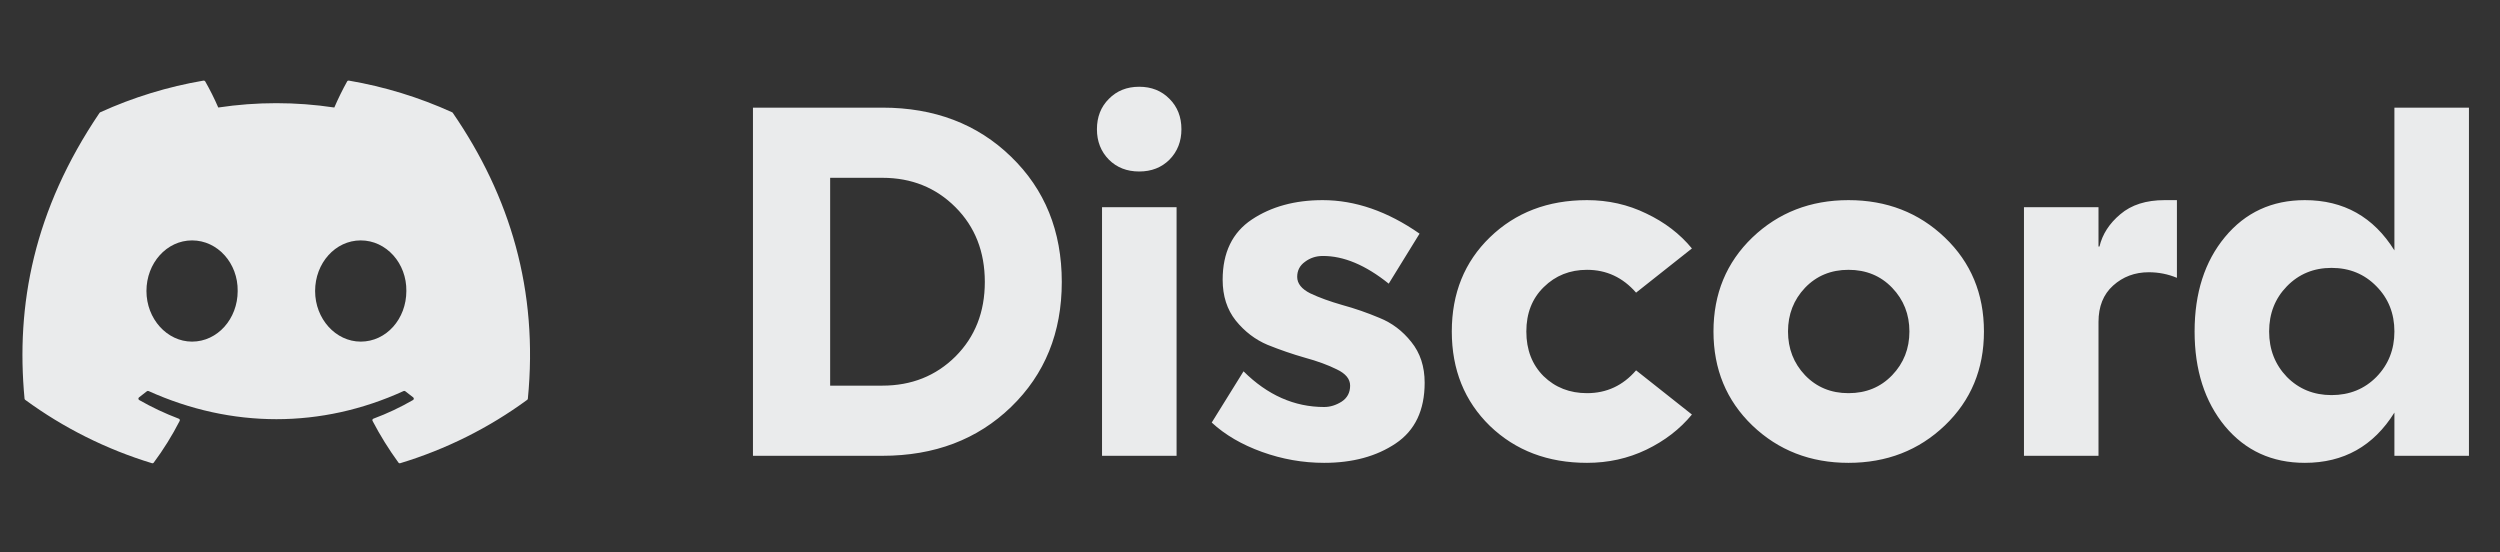 <svg width="181" height="40" viewBox="0 0 181 40" fill="none" xmlns="http://www.w3.org/2000/svg">
<rect x="0" y="0" width="181" height="40" fill="#333333" stroke="none"/>
<path d="M32.783 8.173C32.773 8.154 32.756 8.138 32.735 8.13C30.353 7.048 27.838 6.277 25.255 5.835C25.232 5.831 25.207 5.834 25.186 5.844C25.164 5.854 25.146 5.87 25.135 5.891C24.793 6.506 24.482 7.138 24.204 7.784C21.419 7.365 18.587 7.365 15.802 7.784C15.522 7.136 15.206 6.504 14.856 5.891C14.844 5.871 14.826 5.855 14.805 5.845C14.783 5.835 14.759 5.831 14.736 5.835C12.152 6.276 9.638 7.047 7.255 8.13C7.235 8.138 7.218 8.153 7.206 8.172C2.442 15.213 1.137 22.08 1.777 28.863C1.779 28.879 1.784 28.895 1.792 28.91C1.8 28.925 1.811 28.938 1.825 28.948C4.599 30.98 7.702 32.532 11.001 33.536C11.024 33.543 11.049 33.543 11.072 33.535C11.095 33.528 11.116 33.514 11.13 33.495C11.839 32.54 12.467 31.53 13.008 30.474C13.015 30.459 13.019 30.443 13.02 30.427C13.021 30.411 13.018 30.395 13.012 30.38C13.006 30.364 12.997 30.351 12.985 30.339C12.973 30.328 12.959 30.319 12.944 30.314C11.954 29.939 10.995 29.487 10.077 28.962C10.06 28.952 10.046 28.939 10.036 28.922C10.026 28.906 10.02 28.887 10.019 28.868C10.018 28.849 10.022 28.83 10.03 28.813C10.038 28.795 10.05 28.78 10.066 28.769C10.259 28.626 10.448 28.479 10.635 28.327C10.651 28.314 10.671 28.305 10.692 28.303C10.713 28.3 10.734 28.303 10.754 28.311C16.768 31.028 23.279 31.028 29.222 28.311C29.242 28.302 29.263 28.299 29.285 28.301C29.306 28.304 29.326 28.312 29.343 28.326C29.529 28.478 29.719 28.626 29.913 28.769C29.929 28.78 29.941 28.795 29.949 28.812C29.958 28.83 29.961 28.849 29.96 28.868C29.959 28.887 29.954 28.906 29.944 28.922C29.934 28.939 29.92 28.952 29.903 28.962C28.987 29.491 28.028 29.943 27.035 30.312C27.02 30.318 27.006 30.327 26.994 30.338C26.982 30.35 26.973 30.364 26.967 30.379C26.961 30.394 26.959 30.411 26.96 30.427C26.961 30.443 26.965 30.459 26.973 30.474C27.522 31.524 28.149 32.533 28.848 33.493C28.863 33.513 28.883 33.527 28.906 33.535C28.929 33.543 28.954 33.543 28.977 33.536C32.283 32.535 35.391 30.984 38.169 28.948C38.182 28.938 38.194 28.925 38.202 28.911C38.21 28.897 38.215 28.881 38.217 28.864C38.983 21.023 36.933 14.211 32.783 8.173V8.173ZM13.906 24.733C12.095 24.733 10.603 23.088 10.603 21.069C10.603 19.049 12.066 17.405 13.906 17.405C15.76 17.405 17.237 19.064 17.208 21.069C17.208 23.088 15.745 24.733 13.906 24.733V24.733ZM26.117 24.733C24.306 24.733 22.814 23.088 22.814 21.069C22.814 19.049 24.277 17.405 26.117 17.405C27.971 17.405 29.449 19.064 29.42 21.069C29.42 23.088 27.971 24.733 26.117 24.733Z" fill="#EAEBEC"/>
<path d="M63.883 33H54.514V7.793H63.883C67.656 7.793 70.762 8.977 73.199 11.344C75.648 13.711 76.873 16.734 76.873 20.414C76.873 24.082 75.648 27.1 73.199 29.467C70.762 31.822 67.656 33 63.883 33ZM63.883 12.873H60.103V27.92H63.883C65.992 27.92 67.756 27.217 69.174 25.811C70.592 24.393 71.301 22.594 71.301 20.414C71.301 18.223 70.592 16.418 69.174 15C67.756 13.582 65.992 12.873 63.883 12.873ZM80.28 11.555C79.705 10.969 79.418 10.236 79.418 9.357C79.418 8.467 79.705 7.734 80.28 7.16C80.854 6.574 81.586 6.281 82.477 6.281C83.368 6.281 84.1 6.574 84.674 7.16C85.248 7.734 85.535 8.467 85.535 9.357C85.535 10.236 85.248 10.969 84.674 11.555C84.1 12.129 83.368 12.416 82.477 12.416C81.586 12.416 80.854 12.129 80.28 11.555ZM79.787 33V15H85.184V33H79.787ZM95.868 29.467C96.301 29.467 96.723 29.338 97.133 29.08C97.544 28.811 97.749 28.424 97.749 27.92C97.749 27.439 97.426 27.047 96.782 26.742C96.149 26.426 95.382 26.145 94.479 25.898C93.577 25.641 92.674 25.33 91.772 24.967C90.882 24.592 90.114 24.006 89.469 23.209C88.837 22.412 88.52 21.428 88.52 20.256C88.52 18.287 89.223 16.834 90.629 15.896C92.036 14.959 93.747 14.49 95.762 14.49C98.118 14.49 100.456 15.299 102.776 16.916L100.544 20.537C98.868 19.189 97.274 18.521 95.762 18.533C95.282 18.533 94.854 18.674 94.479 18.955C94.104 19.225 93.917 19.588 93.917 20.045C93.917 20.525 94.233 20.924 94.866 21.24C95.51 21.545 96.284 21.826 97.186 22.084C98.088 22.33 98.985 22.641 99.876 23.016C100.778 23.379 101.546 23.959 102.178 24.756C102.823 25.553 103.145 26.537 103.145 27.709C103.145 29.701 102.448 31.166 101.053 32.103C99.659 33.041 97.93 33.51 95.868 33.51C94.333 33.51 92.833 33.246 91.368 32.719C89.903 32.191 88.69 31.482 87.729 30.592L90.032 26.883C91.766 28.605 93.712 29.467 95.868 29.467ZM114.901 33.51C112.065 33.51 109.722 32.619 107.87 30.838C106.03 29.045 105.11 26.766 105.11 24C105.11 21.234 106.03 18.961 107.87 17.18C109.722 15.387 112.065 14.49 114.901 14.49C116.436 14.49 117.866 14.812 119.19 15.457C120.526 16.09 121.628 16.934 122.495 17.988L118.452 21.188C117.491 20.086 116.308 19.535 114.901 19.535C113.659 19.535 112.616 19.951 111.772 20.783C110.929 21.604 110.507 22.676 110.507 24C110.507 25.324 110.923 26.402 111.755 27.234C112.599 28.055 113.647 28.465 114.901 28.465C116.319 28.465 117.503 27.914 118.452 26.812L122.495 30.012C121.628 31.066 120.526 31.916 119.19 32.56C117.866 33.193 116.436 33.51 114.901 33.51ZM126.868 30.803C124.993 28.998 124.056 26.73 124.056 24C124.056 21.27 124.993 19.002 126.868 17.197C128.755 15.393 131.075 14.49 133.829 14.49C136.595 14.49 138.921 15.393 140.808 17.197C142.695 19.002 143.638 21.27 143.638 24C143.638 26.73 142.695 28.998 140.808 30.803C138.921 32.607 136.595 33.51 133.829 33.51C131.075 33.51 128.755 32.607 126.868 30.803ZM136.993 27.164C137.825 26.297 138.241 25.242 138.241 24C138.241 22.758 137.825 21.703 136.993 20.836C136.161 19.969 135.107 19.535 133.829 19.535C132.564 19.535 131.515 19.969 130.683 20.836C129.863 21.703 129.452 22.758 129.452 24C129.452 25.242 129.863 26.297 130.683 27.164C131.515 28.031 132.564 28.465 133.829 28.465C135.107 28.465 136.161 28.031 136.993 27.164ZM146.535 33V15H151.931V17.848H152.002C152.213 16.957 152.716 16.178 153.513 15.51C154.31 14.83 155.377 14.49 156.713 14.49H157.609V20.115C156.964 19.846 156.285 19.711 155.57 19.711C154.562 19.711 153.701 20.033 152.986 20.678C152.283 21.311 151.931 22.189 151.931 23.314V33H146.535ZM166.869 14.49C169.682 14.49 171.844 15.703 173.355 18.129V7.793H178.752V33H173.355V29.871C171.844 32.297 169.682 33.51 166.869 33.51C164.49 33.51 162.562 32.625 161.086 30.855C159.621 29.074 158.889 26.789 158.889 24C158.889 21.211 159.621 18.932 161.086 17.162C162.562 15.381 164.49 14.49 166.869 14.49ZM172.055 27.287C172.922 26.396 173.355 25.301 173.355 24C173.355 22.699 172.922 21.609 172.055 20.73C171.187 19.84 170.103 19.395 168.803 19.395C167.514 19.395 166.435 19.84 165.568 20.73C164.713 21.609 164.285 22.699 164.285 24C164.285 25.301 164.713 26.396 165.568 27.287C166.435 28.166 167.514 28.605 168.803 28.605C170.103 28.605 171.187 28.166 172.055 27.287Z" fill="#EAEBEC"/>
</svg>
